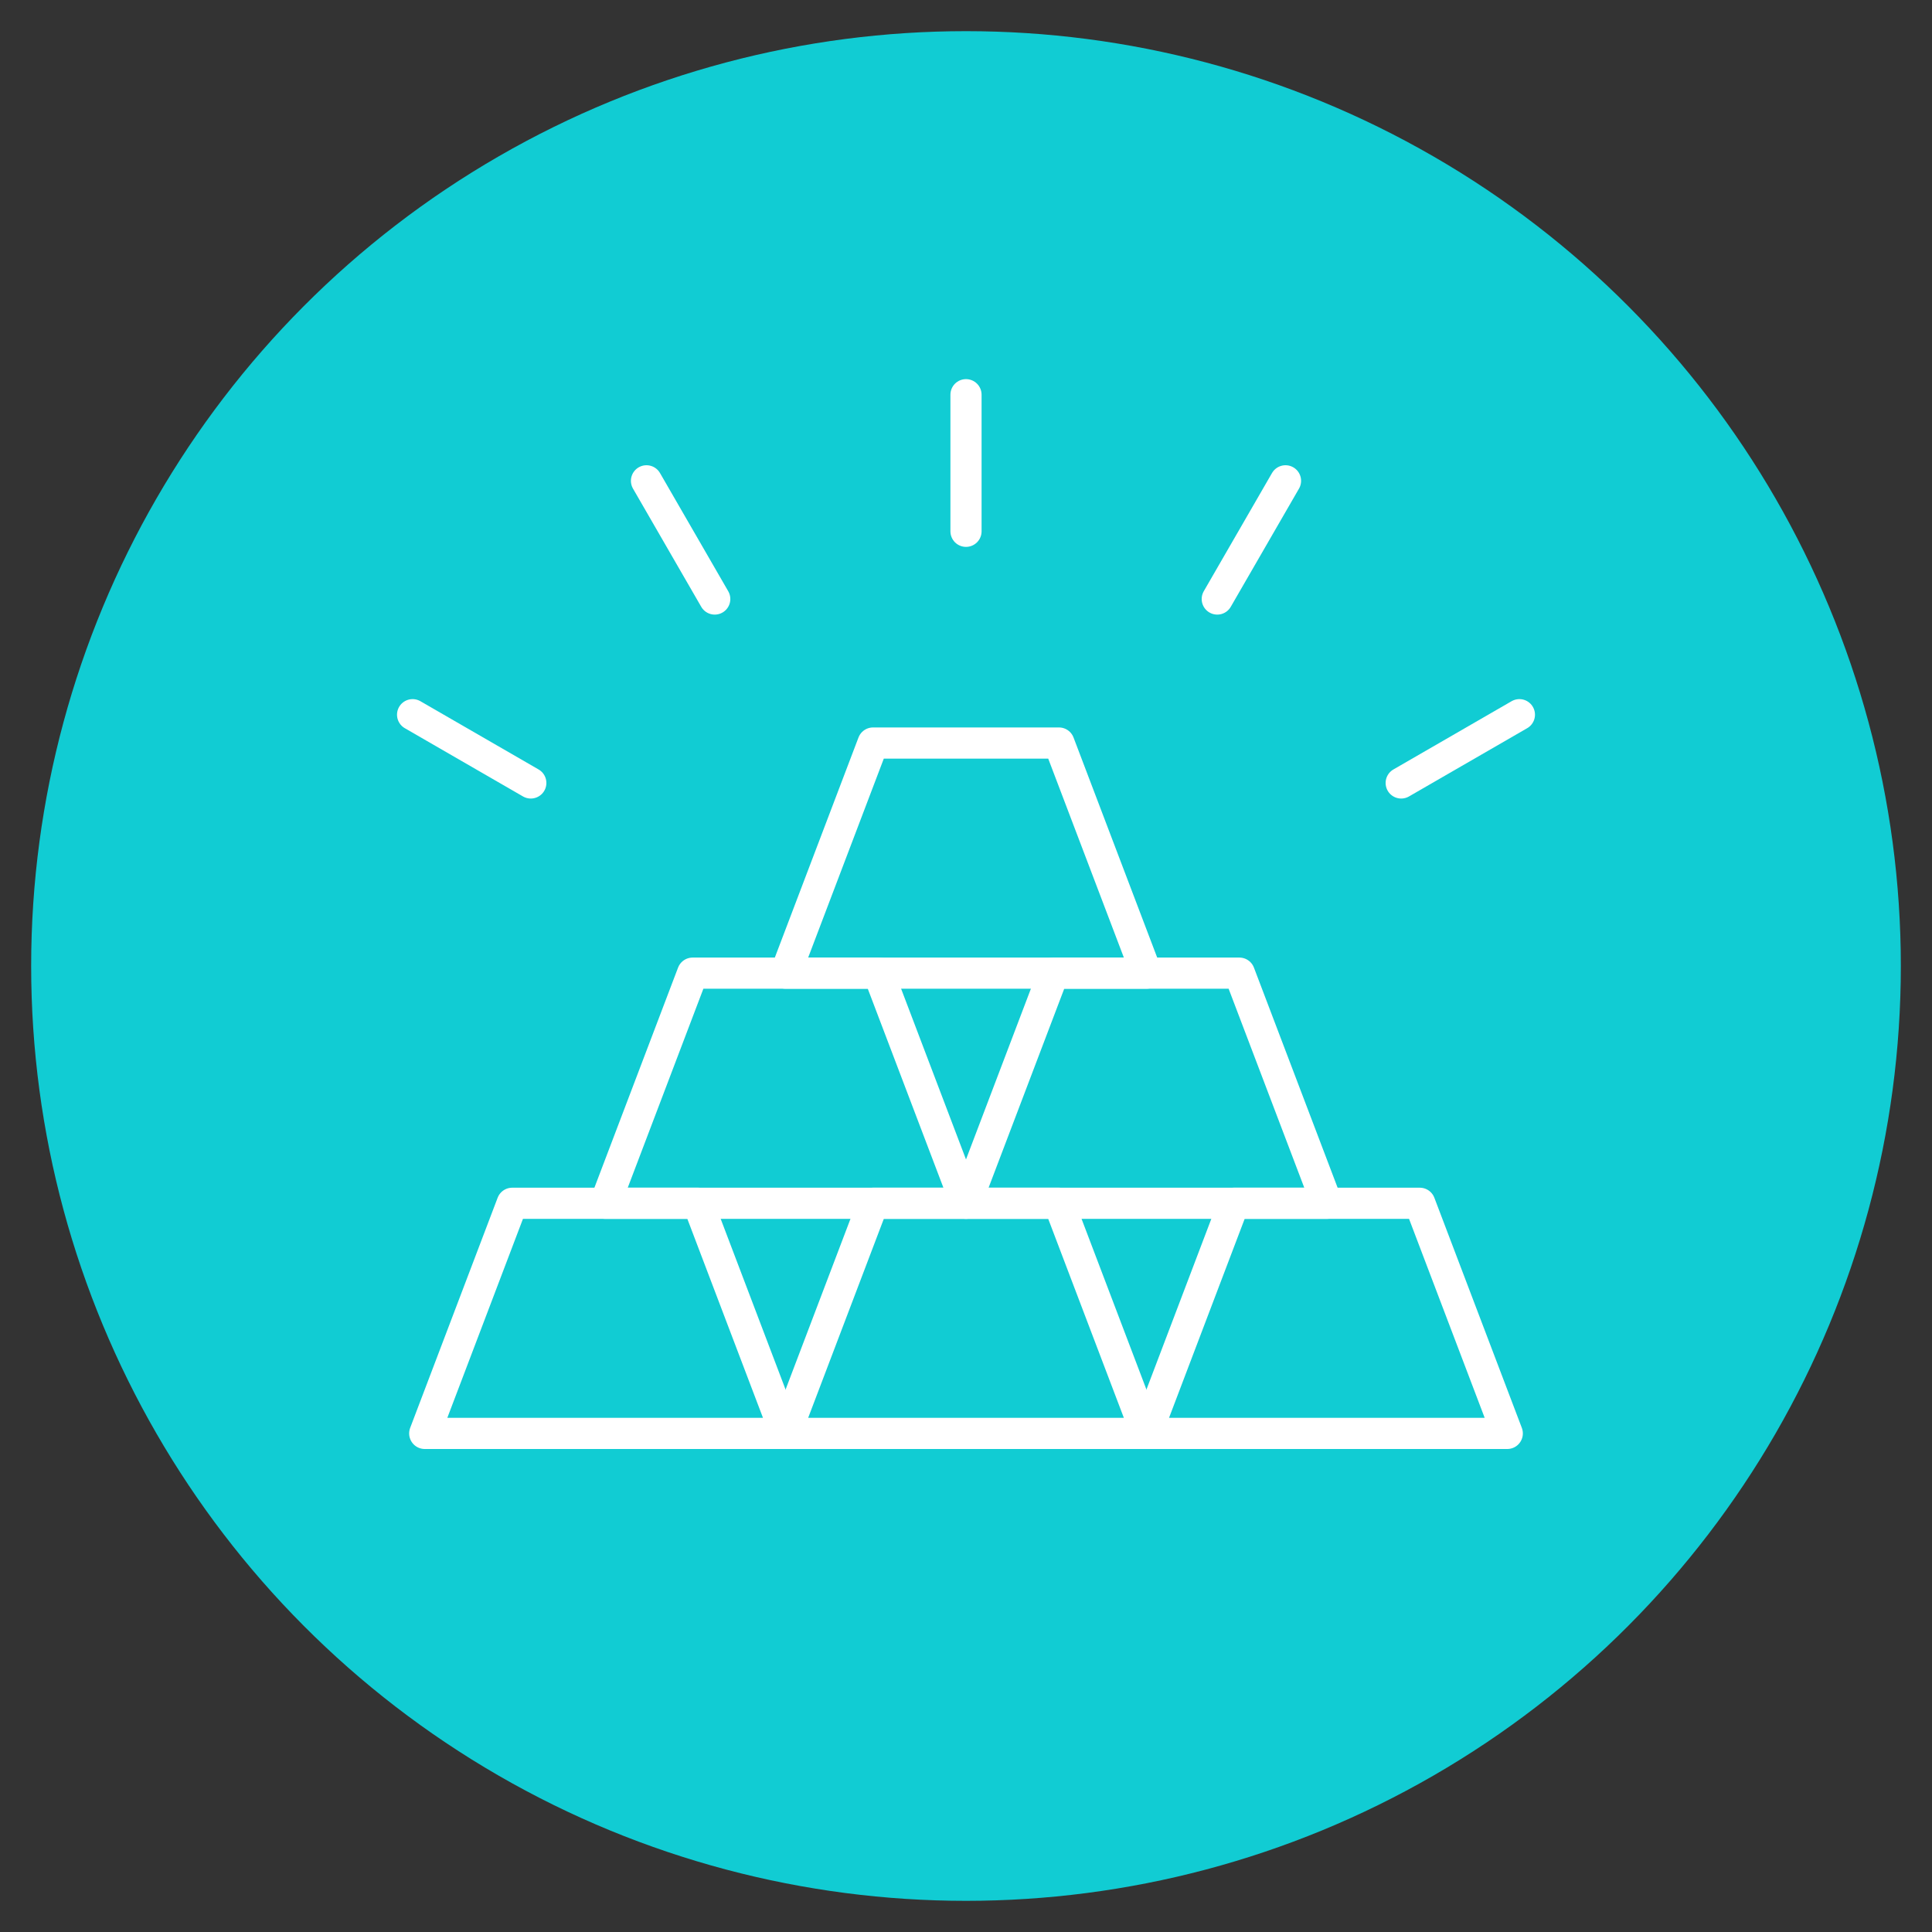 <?xml version="1.0" encoding="utf-8"?>
<!-- Generator: Adobe Illustrator 16.0.0, SVG Export Plug-In . SVG Version: 6.00 Build 0)  -->
<!DOCTYPE svg PUBLIC "-//W3C//DTD SVG 1.1//EN" "http://www.w3.org/Graphics/SVG/1.1/DTD/svg11.dtd">
<svg version="1.1" id="Calque_1" xmlns="http://www.w3.org/2000/svg" xmlns:xlink="http://www.w3.org/1999/xlink" x="0px" y="0px"
	 width="93px" height="93px" viewBox="0 0 93 93" enable-background="new 0 0 93 93" xml:space="preserve">
<rect x="0" y="0" width="93" height="93" fill="#333333" stroke="none"/>
<circle fill="#11CCD3" cx="46.5" cy="46.5" r="45"/>
<g>
	<g>
		<g>
			
				<polygon fill="none" stroke="#FFFFFF" stroke-width="1.5" stroke-linecap="round" stroke-linejoin="round" stroke-miterlimit="10" points="
				37.815,69 20.445,69 24.656,57.922 33.604,57.922 			"/>
			
				<polygon fill="none" stroke="#FFFFFF" stroke-width="1.5" stroke-linecap="round" stroke-linejoin="round" stroke-miterlimit="10" points="
				55.186,69 37.815,69 42.026,57.922 50.975,57.922 			"/>
			
				<polygon fill="none" stroke="#FFFFFF" stroke-width="1.5" stroke-linecap="round" stroke-linejoin="round" stroke-miterlimit="10" points="
				72.555,69 55.186,69 59.396,57.922 68.344,57.922 			"/>
		</g>
		<g>
			
				<polygon fill="none" stroke="#FFFFFF" stroke-width="1.5" stroke-linecap="round" stroke-linejoin="round" stroke-miterlimit="10" points="
				46.5,57.922 29.13,57.922 33.341,46.844 42.289,46.844 			"/>
			
				<polygon fill="none" stroke="#FFFFFF" stroke-width="1.5" stroke-linecap="round" stroke-linejoin="round" stroke-miterlimit="10" points="
				63.871,57.922 46.5,57.922 50.711,46.844 59.659,46.844 			"/>
		</g>
		
			<polygon fill="none" stroke="#FFFFFF" stroke-width="1.5" stroke-linecap="round" stroke-linejoin="round" stroke-miterlimit="10" points="
			55.186,46.844 37.815,46.844 42.026,35.767 50.975,35.767 		"/>
	</g>
	<g>
		
			<line fill="none" stroke="#FFFFFF" stroke-width="1.5" stroke-linecap="round" stroke-linejoin="round" stroke-miterlimit="10" x1="73.139" y1="34.403" x2="67.449" y2="37.689"/>
		
			<line fill="none" stroke="#FFFFFF" stroke-width="1.5" stroke-linecap="round" stroke-linejoin="round" stroke-miterlimit="10" x1="61.88" y1="23.145" x2="58.595" y2="28.835"/>
		
			<line fill="none" stroke="#FFFFFF" stroke-width="1.5" stroke-linecap="round" stroke-linejoin="round" stroke-miterlimit="10" x1="46.5" y1="25.575" x2="46.5" y2="19"/>
		
			<line fill="none" stroke="#FFFFFF" stroke-width="1.5" stroke-linecap="round" stroke-linejoin="round" stroke-miterlimit="10" x1="31.12" y1="23.145" x2="34.405" y2="28.835"/>
		
			<line fill="none" stroke="#FFFFFF" stroke-width="1.5" stroke-linecap="round" stroke-linejoin="round" stroke-miterlimit="10" x1="19.861" y1="34.403" x2="25.551" y2="37.689"/>
	</g>
</g>
</svg>
